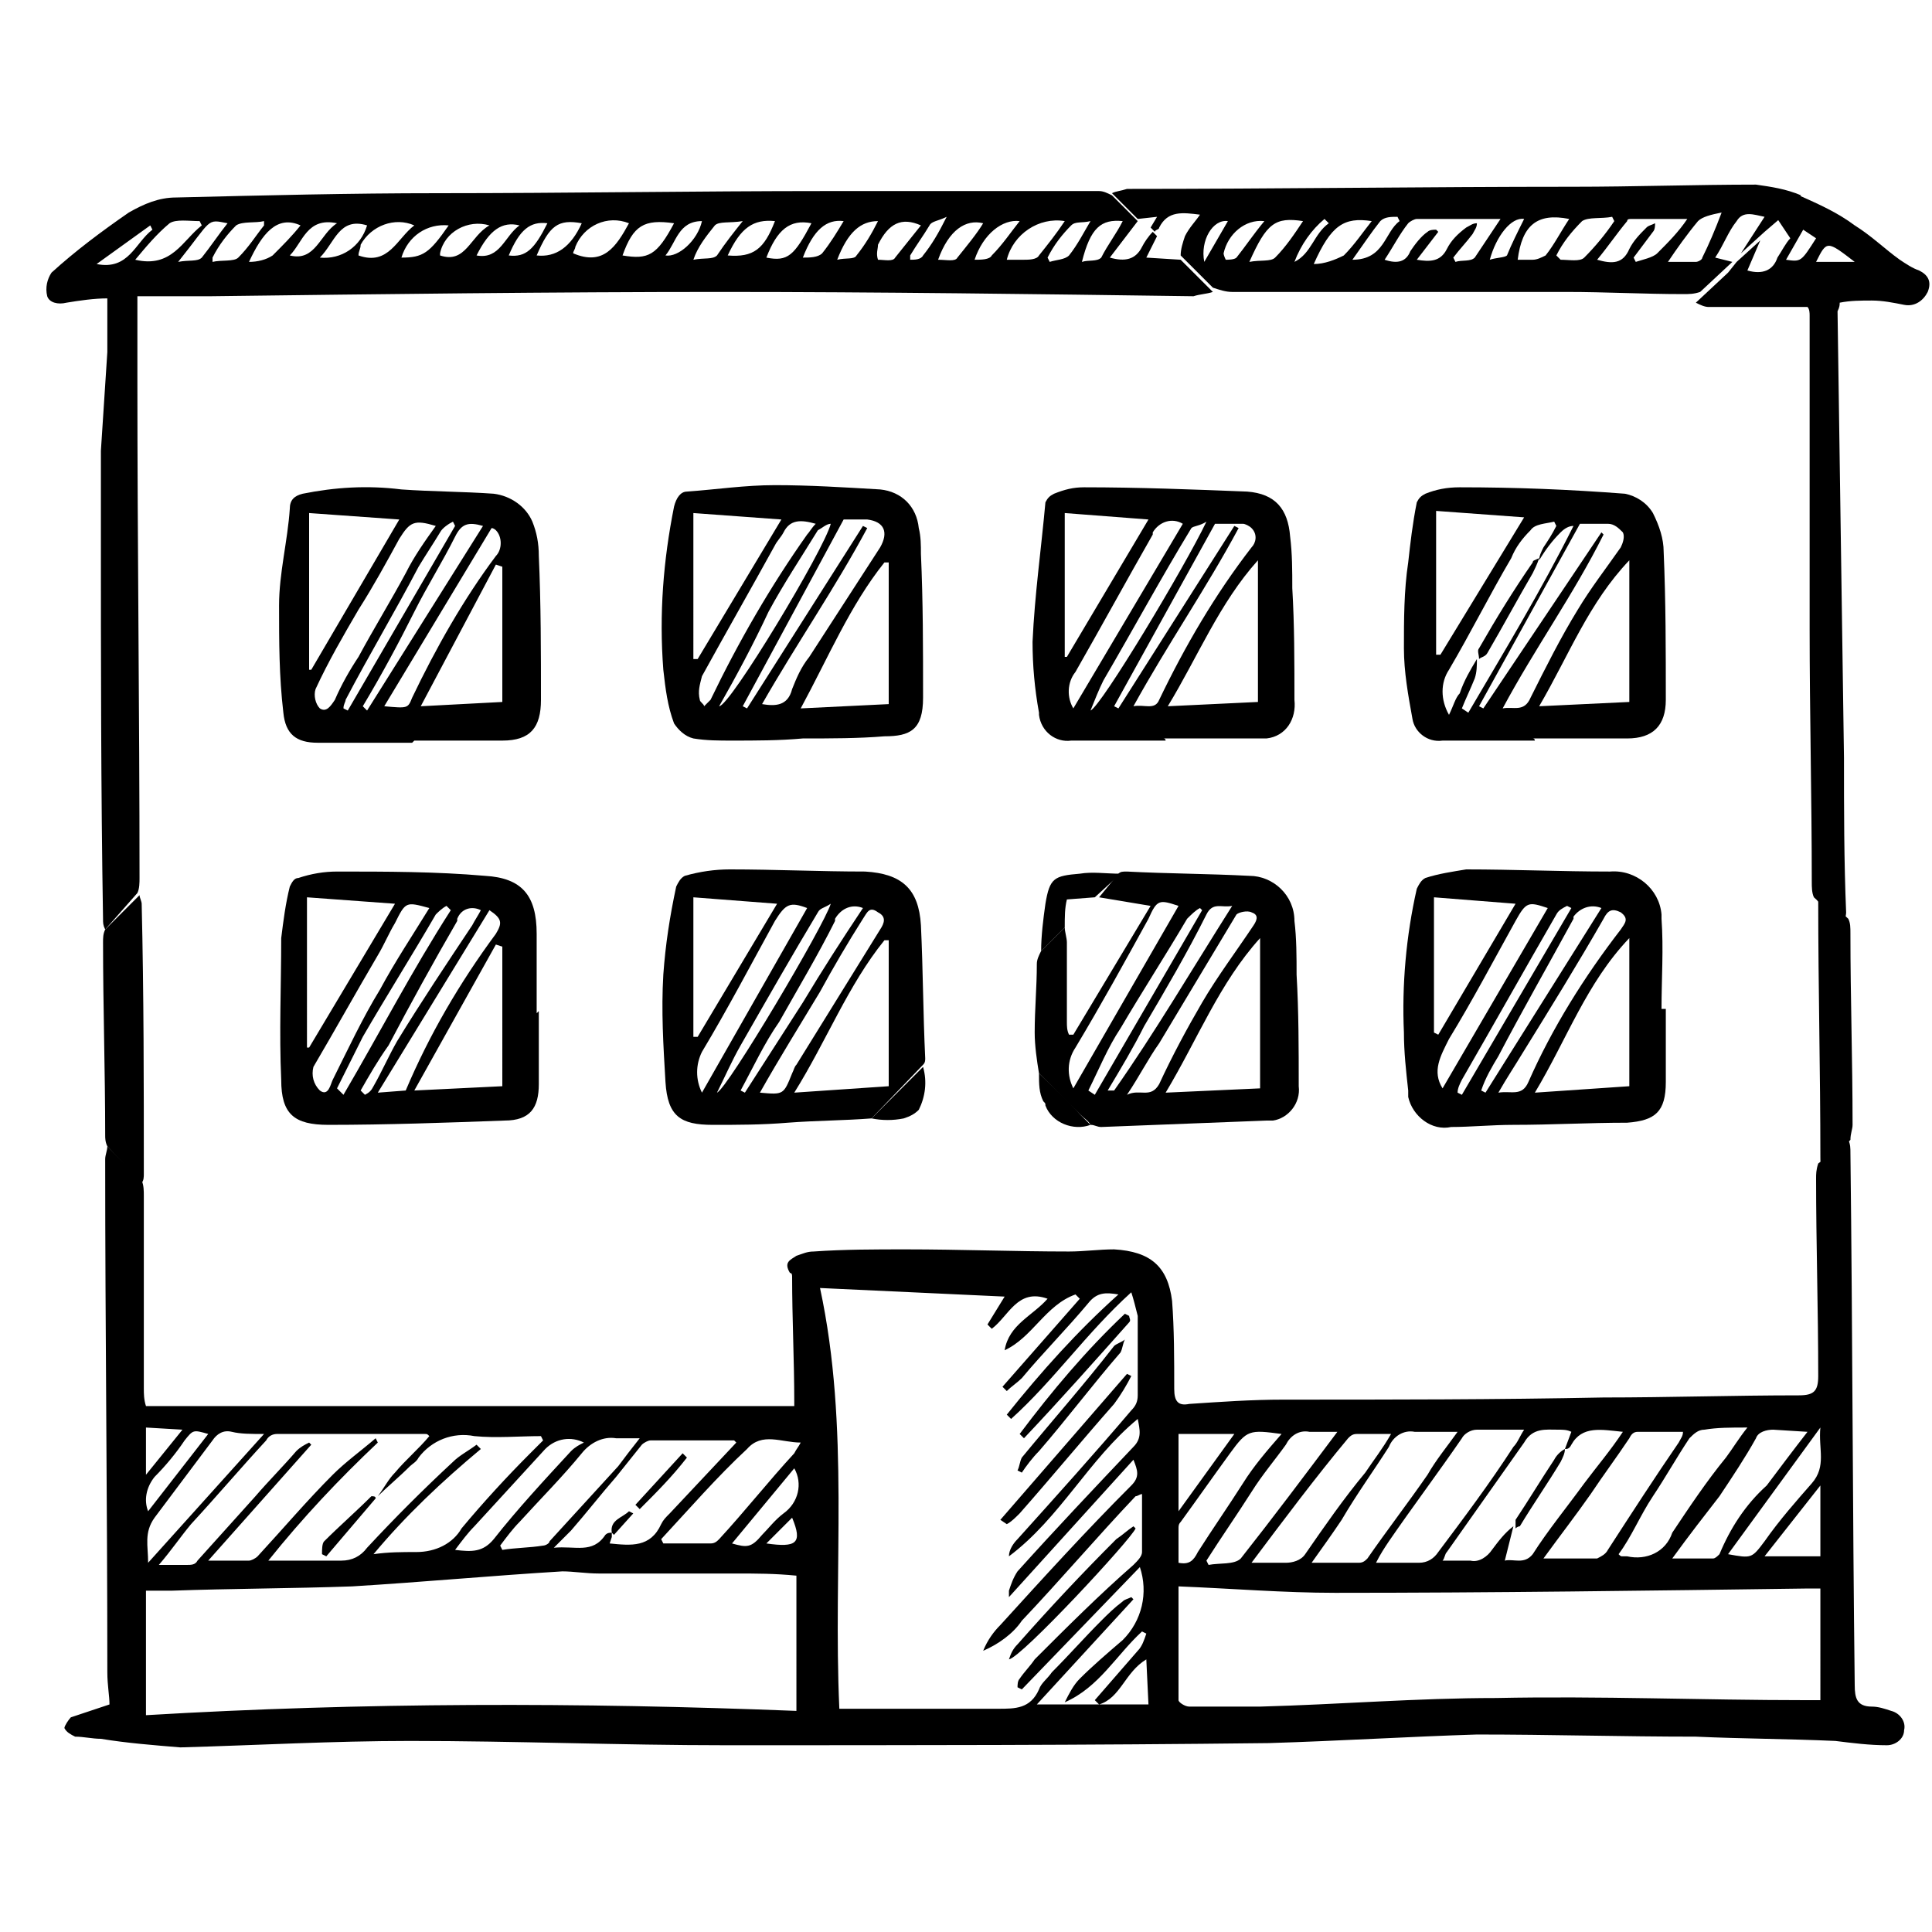 <?xml version="1.0" encoding="utf-8"?>
<!-- Generator: Adobe Illustrator 24.0.3, SVG Export Plug-In . SVG Version: 6.00 Build 0)  -->
<svg version="1.1" id="レイヤー_1" xmlns="http://www.w3.org/2000/svg" xmlns:xlink="http://www.w3.org/1999/xlink" x="0px"
	 y="0px" viewBox="0 0 90 90" style="enable-background:new 0 0 90 90;" xml:space="preserve">
<g id="rEV8RF" transform="translate(145.809 -1056.818)">
	<g id="グループ_56" transform="translate(-145.809 1056.818)">
		<path id="パス_189" d="M86.1,53.1c0.1,0.2,0.1,0.4,0.1,0.6c0.1,8.3,0.1,16.6,0.2,24.8c0,0.6,0.1,1,0.8,1c0.3,0,0.6,0.1,0.9,0.2
			c0.4,0.1,0.7,0.5,0.6,0.9c0,0.4-0.4,0.7-0.8,0.7c0,0,0,0,0,0c-0.8,0-1.6-0.1-2.4-0.2c-2.2-0.1-4.3-0.1-6.5-0.2
			c-3.4,0-6.8-0.1-10.2-0.1c-3.2,0.1-6.4,0.3-9.7,0.4c-8.4,0.1-16.9,0.1-25.3,0.1c-4.9,0-9.8-0.2-14.7-0.2c-3.6,0-7.1,0.2-10.7,0.3
			c-1.2-0.1-2.5-0.2-3.7-0.4c-0.4,0-0.8-0.1-1.2-0.1c-0.2-0.1-0.4-0.2-0.5-0.4c0-0.1,0.2-0.4,0.3-0.5c0.6-0.2,1.2-0.4,1.8-0.6
			C5.1,79,5,78.5,5,77.9C5,70,4.9,62,4.9,54c0-0.2,0.1-0.4,0.1-0.6L6.6,55c0.1,0.2,0.1,0.5,0.1,0.7c0,3,0,6,0,9c0,0.2,0,0.5,0.1,0.8
			h30.2c0,0,0-0.1,0-0.2c0-1.9-0.1-3.9-0.1-5.8c0-0.1,0-0.2-0.1-0.2c-0.3-0.5,0-0.6,0.3-0.8c0.3-0.1,0.5-0.2,0.8-0.2
			c1.4-0.1,2.9-0.1,4.3-0.1c2.5,0,5.1,0.1,7.6,0.1c0.7,0,1.4-0.1,2.1-0.1c1.7,0.1,2.5,0.8,2.7,2.4c0.1,1.3,0.1,2.7,0.1,4.1
			c0,0.6,0.2,0.8,0.7,0.7c1.5-0.1,2.9-0.2,4.4-0.2c5,0,9.9,0,14.9-0.1c3,0,6.1-0.1,9.1-0.1c0.7,0,0.9-0.2,0.9-0.9
			c0-3.1-0.1-6.2-0.1-9.2c0-0.2,0-0.4,0.1-0.7L86.1,53.1z M72.9,67.5L72.9,67.5l0.3-0.8c-0.2-0.1-0.4-0.1-0.6-0.1
			c-0.6,0-1.2-0.1-1.6,0.6c-1.2,1.7-2.4,3.4-3.6,5.1c-0.1,0.1-0.1,0.3-0.2,0.4c0.5,0,0.9,0,1.3,0c0.4,0.1,0.8-0.2,1-0.5
			c0.3-0.4,0.6-0.8,1-1.1l0,0l-0.4,1.6c0.4-0.1,0.9,0.2,1.3-0.3c0.7-1.1,1.6-2.2,2.4-3.3c0.6-0.8,1.2-1.5,1.8-2.4
			c-1-0.1-1.9-0.3-2.4,0.6C73.1,67.5,73,67.5,72.9,67.5z M28.5,71.4l0,0.2l-0.1,0.3c1,0.1,1.9,0.2,2.4-0.9c0.1-0.2,0.2-0.3,0.4-0.5
			l3.1-3.3c-0.1-0.1-0.1-0.1-0.1-0.1c-1.3,0-2.6,0-3.9,0c-0.1,0-0.3,0.1-0.4,0.2c-0.4,0.5-0.8,1-1.2,1.5c-0.7,0.8-1.4,1.7-2.1,2.5
			c-0.2,0.2-0.5,0.5-0.8,0.8c1-0.1,1.8,0.3,2.4-0.6C28.3,71.4,28.4,71.4,28.5,71.4L28.5,71.4z M17.6,69.7c0.3-0.4,0.5-0.8,0.8-1.1
			c0.5-0.6,1.1-1.1,1.6-1.7c-0.1-0.1-0.1-0.1-0.2-0.1c-2.3,0-4.6,0-6.9,0c-0.2,0-0.4,0.1-0.5,0.3c-1.2,1.3-2.3,2.6-3.5,3.9
			c-0.5,0.6-0.9,1.2-1.5,1.9c0.6,0,0.9,0,1.3,0c0.2,0,0.4,0,0.5-0.2c0.9-1,1.8-2,2.7-3c0.6-0.7,1.3-1.4,1.9-2.1
			c0.2-0.2,0.4-0.3,0.6-0.4l0.1,0.1l-4.8,5.4c0.7,0,1.3,0,1.9,0c0.1,0,0.3-0.1,0.4-0.2c1.2-1.3,2.3-2.6,3.5-3.8
			c0.6-0.6,1.3-1.1,2-1.7l0.1,0.2c-1.8,1.7-3.5,3.5-5.1,5.5c1.2,0,2.3,0,3.4,0c0.5,0,0.9-0.2,1.2-0.6c1.3-1.4,2.6-2.7,4-4
			c0.3-0.3,0.7-0.5,1.1-0.8l0.2,0.2c-1.8,1.5-3.5,3.1-5,4.9c0.7-0.1,1.3-0.1,2-0.1c0.9,0,1.7-0.4,2.1-1.1c1-1.2,2.1-2.4,3.2-3.5
			c0.2-0.2,0.4-0.4,0.6-0.6l-0.1-0.2c-1,0-2.1,0.1-3.1,0c-1-0.2-2,0.2-2.6,1c-0.1,0.2-0.3,0.3-0.4,0.4C18.6,68.8,18,69.3,17.6,69.7
			C17.5,69.7,17.5,69.7,17.6,69.7L17.6,69.7z M51.2,79.4L51,79.2c0.7-0.8,1.3-1.5,2-2.3c0.2-0.2,0.3-0.5,0.4-0.8L53.2,76
			c-1.2,1.1-2,2.6-3.6,3.3c0.2-0.4,0.4-0.8,0.7-1.1c0.6-0.6,1.3-1.2,2-1.8c0.9-0.9,1.2-2.2,0.8-3.4l-5.5,5.7l-0.2-0.1
			c0-0.1,0-0.3,0.1-0.4c0.2-0.3,0.5-0.6,0.7-0.9c1.5-1.5,3-3,4.6-4.4c0.2-0.2,0.4-0.4,0.4-0.6c0-0.9,0-1.8,0-2.7
			c-0.1,0-0.2,0.1-0.3,0.1c-1.8,1.9-3.5,3.9-5.3,5.8c-0.4,0.6-1.1,1.1-1.8,1.4c0.2-0.5,0.5-0.9,0.8-1.2c2-2.2,4-4.4,6.1-6.5
			c0.4-0.4,0.3-0.7,0.1-1.2l-5.8,6.4L47,74.1c0.1-0.3,0.2-0.6,0.4-0.9c1.8-2,3.6-3.9,5.4-5.8c0.4-0.4,0.3-0.8,0.2-1.3
			c-2.3,1.9-3.6,4.6-6,6.4c0-0.3,0.2-0.6,0.4-0.8c1.8-2,3.6-4,5.3-6c0.2-0.2,0.3-0.4,0.3-0.7c0-1.2,0-2.5,0-3.7
			c-0.1-0.4-0.2-0.8-0.3-1.1c-2.1,1.9-3.6,4.1-5.6,5.9l-0.2-0.2c1.6-2,3.3-3.9,5.2-5.6c-0.6-0.1-1-0.1-1.4,0.4
			c-1,1.2-2.1,2.3-3.1,3.5c-0.2,0.2-0.5,0.4-0.7,0.6l-0.2-0.2l3.6-4.1l-0.2-0.2c-1.4,0.5-2,2-3.3,2.6c0.2-1.2,1.3-1.6,2-2.4
			c-1.4-0.5-1.8,0.8-2.6,1.4l-0.2-0.2l0.8-1.3l-8.6-0.4c1.4,6.5,0.6,13,0.9,19.6h0.7c2.2,0,4.5,0,6.7,0c0.8,0,1.5,0,1.9-0.9
			c0.1-0.3,0.4-0.5,0.6-0.8c0.8-0.8,1.5-1.6,2.3-2.4c0.3-0.3,0.6-0.6,1-0.9c0.1-0.1,0.2-0.1,0.4-0.2l0.1,0.1l-4.5,4.9h5.2l-0.1-2.1
			C52.4,77.9,52.2,79.1,51.2,79.4L51.2,79.4z M37.1,73.4c-1-0.1-1.9-0.1-2.8-0.1c-2.1,0-4.2,0-6.4,0c-0.6,0-1.2-0.1-1.7-0.1
			c-3.3,0.2-6.5,0.5-9.8,0.7c-2.8,0.1-5.6,0.1-8.4,0.2c-0.4,0-0.7,0-1.2,0v5.8c10.1-0.6,20.2-0.6,30.3-0.2V73.4z M54.9,73.9
			c0,1.7,0,3.5,0,5.3c0,0.1,0.3,0.3,0.5,0.3c1.1,0,2.2,0,3.3,0c3.7-0.1,7.3-0.4,11-0.4c4.8-0.1,9.6,0.1,14.4,0.1c0.2,0,0.5,0,0.7,0
			V74c-0.2,0-0.5,0-0.7,0c-7.3,0.1-14.6,0.2-21.9,0.2C59.8,74.2,57.4,74,54.9,73.9L54.9,73.9z M64.1,72.8c0.7,0,1.3,0,2,0
			c0.4,0,0.7-0.2,0.9-0.5c1.2-1.6,2.4-3.2,3.5-4.9c0.2-0.2,0.3-0.5,0.5-0.8c-0.8,0-1.5,0-2.2,0c-0.3,0-0.6,0.2-0.7,0.4
			c-1.1,1.6-2.3,3.2-3.4,4.8C64.5,72.1,64.3,72.4,64.1,72.8L64.1,72.8z M71.9,72.6c0.9,0,1.7,0,2.5,0c0.2-0.1,0.4-0.2,0.5-0.4
			c1.1-1.7,2.2-3.4,3.3-5c0.1-0.2,0.2-0.3,0.2-0.5c-0.8,0-1.4,0-2.1,0c-0.2,0-0.3,0.1-0.4,0.3c-0.6,0.9-1.2,1.7-1.8,2.6
			C73.4,70.6,72.7,71.5,71.9,72.6L71.9,72.6z M67.9,66.7c-0.7,0-1.4,0-2,0c-0.5-0.1-1,0.2-1.2,0.7c-0.7,1.1-1.5,2.2-2.2,3.4
			c-0.4,0.6-0.9,1.3-1.4,2c0.8,0,1.5,0,2.2,0c0.2,0,0.3-0.1,0.4-0.2c0.9-1.3,1.9-2.6,2.8-3.9C66.9,68,67.4,67.4,67.9,66.7L67.9,66.7
			z M75.4,72.4c0.1,0.1,0.1,0.1,0.2,0.1c0.1,0,0.2,0,0.2,0c0.9,0.2,1.8-0.2,2.1-1.1c0.8-1.2,1.6-2.4,2.5-3.5c0.3-0.4,0.6-0.9,1-1.4
			c-0.8,0-1.4,0-2,0.1c-0.3,0-0.5,0.2-0.7,0.4c-0.6,0.9-1.1,1.8-1.7,2.7S76,71.6,75.4,72.4L75.4,72.4z M30.8,71.7l0.1,0.2
			c0.7,0,1.4,0,2.2,0c0.2,0,0.3-0.1,0.4-0.2c1.2-1.3,2.3-2.7,3.5-4c0.1-0.2,0.2-0.3,0.3-0.5c-0.9,0-1.8-0.5-2.5,0.3
			C33.4,68.8,32.1,70.3,30.8,71.7L30.8,71.7z M58.3,72.8c0.7,0,1.1,0,1.6,0c0.3,0,0.7-0.1,0.9-0.4c0.9-1.3,1.8-2.6,2.8-3.8
			c0.4-0.6,0.8-1.1,1.2-1.8c-0.6,0-1.1,0-1.6,0c-0.2,0-0.3,0.1-0.4,0.2C61.3,68.8,59.8,70.8,58.3,72.8L58.3,72.8z M77.9,72.6
			c0.7,0,1.3,0,1.9,0c0.1,0,0.2-0.1,0.3-0.2c0.5-1.2,1.2-2.3,2.2-3.2c0.6-0.8,1.2-1.6,1.9-2.5l-1.6-0.1c-0.3,0-0.7,0.1-0.8,0.4
			c-0.5,0.9-1.1,1.8-1.7,2.7C79.4,70.6,78.7,71.5,77.9,72.6L77.9,72.6z M62.3,66.7c-0.4,0-0.8,0-1.3,0c-0.5-0.1-0.9,0.2-1.1,0.6
			c-0.5,0.7-1.1,1.4-1.6,2.2c-0.7,1.1-1.4,2.1-2.1,3.2l0.1,0.2c0.5-0.1,1.2,0,1.5-0.3C59.3,70.7,60.8,68.7,62.3,66.7L62.3,66.7z
			 M23.3,72l0.1,0.2c0.6-0.1,1.3-0.1,1.9-0.2c0.1,0,0.3-0.1,0.3-0.2c1.1-1.2,2.1-2.3,3.2-3.5c0.3-0.4,0.6-0.8,1-1.3
			c-0.4,0-0.7,0-1.1,0c-0.6-0.1-1.2,0.2-1.6,0.7c-0.9,1.1-1.9,2.1-2.9,3.2C23.9,71.2,23.6,71.6,23.3,72L23.3,72z M12.3,66.8
			c-0.6,0-1.1,0-1.5-0.1c-0.4-0.1-0.7,0.1-0.9,0.4c-0.9,1.2-1.8,2.4-2.7,3.6c-0.5,0.7-0.3,1.3-0.3,2.1L12.3,66.8z M54.9,72.8
			c0.5,0.1,0.7-0.1,0.9-0.5c0.7-1.1,1.4-2.1,2.1-3.2c0.5-0.8,1.1-1.5,1.8-2.3c-1.5-0.2-1.6-0.2-2.4,0.9s-1.5,2.1-2.3,3.2
			c-0.1,0.1-0.1,0.2-0.1,0.3C54.9,71.7,54.9,72.2,54.9,72.8L54.9,72.8z M21.2,72.2c0.8,0.1,1.3,0.1,1.8-0.5c1.1-1.4,2.4-2.8,3.6-4.1
			c0.2-0.2,0.4-0.3,0.6-0.4c-0.6-0.3-1.3-0.2-1.8,0.3c-1.1,1.2-2.2,2.4-3.3,3.6C21.8,71.4,21.5,71.8,21.2,72.2L21.2,72.2z
			 M80.5,72.4c1.1,0.2,1.1,0.2,1.7-0.6c0.7-1,1.5-1.9,2.2-2.7c0.7-0.8,0.3-1.6,0.4-2.6L80.5,72.4z M54.9,66.8v3.6l2.6-3.6H54.9z
			 M84.8,69.2l-2.6,3.3h2.6V69.2z M34.1,71.9c0.7,0.2,0.9,0.2,1.4-0.4c0.3-0.3,0.6-0.7,1-1c0.7-0.5,0.9-1.4,0.5-2.1L34.1,71.9z
			 M6.9,70.4l2.8-3.6c-0.7-0.2-0.7-0.2-1.1,0.3c-0.4,0.6-0.9,1.2-1.4,1.7C6.8,69.3,6.7,69.9,6.9,70.4L6.9,70.4z M6.8,68.7l1.7-2.1
			l-1.7-0.1V68.7z M35.7,71.9c1.4,0.2,1.7,0,1.2-1.2L35.7,71.9z"/>
		<path id="パス_190" d="M4.9,43.3c-0.1-0.2-0.1-0.3-0.1-0.5c-0.1-6-0.1-12.1-0.1-18.1c0-1.2,0-2.5,0-3.7c0.1-1.5,0.2-3.1,0.3-4.6
			c0-0.8,0-1.6,0-2.5c-0.6,0-1.3,0.1-1.9,0.2c-0.4,0.1-0.8,0-0.9-0.3c-0.1-0.4,0-0.8,0.2-1.1c1.1-1,2.3-1.9,3.6-2.8
			c0.7-0.4,1.4-0.7,2.2-0.7c4.1-0.1,8.1-0.2,12.2-0.2c6,0,12-0.1,18-0.1c4.3,0,8.6,0,12.8,0c0.2,0,0.4,0.1,0.6,0.2l1.2,1.2L51.7,12
			c0.7,0.2,1.2,0.1,1.5-0.5c0.1-0.2,0.3-0.5,0.5-0.7l0.2,0.2l-0.5,1l1.6,0.1l1.5,1.5c-0.3,0.1-0.6,0.1-0.9,0.2
			c-7.3-0.1-14.7-0.2-22-0.2c-7.9,0-15.8,0.1-23.8,0.2c-1.2,0-2.3,0-3.4,0c0,1.4,0,2.6,0,3.9c0,7.7,0.1,15.5,0.1,23.2
			c0,0.2,0,0.5-0.1,0.7L4.9,43.3z M29.3,10.4c-1-0.4-2.1,0.1-2.5,1.1c0,0.1-0.1,0.2-0.1,0.3C28.1,12.4,28.7,11.5,29.3,10.4z
			 M9.4,10.5l-0.1-0.2c-0.5,0-1.1-0.1-1.4,0.1c-0.6,0.5-1.1,1.1-1.6,1.7C8,12.5,8.5,11.2,9.4,10.5L9.4,10.5z M49.6,10.3
			c-1.2-0.2-2.4,0.6-2.7,1.8c0.3,0,0.6,0,0.8,0s0.6,0,0.7-0.2C48.8,11.4,49.2,10.9,49.6,10.3L49.6,10.3z M31.4,10.4
			c-1.4-0.2-1.9,0.1-2.4,1.5C30.2,12.1,30.6,11.9,31.4,10.4L31.4,10.4z M16.7,11.9c1.4,0.5,1.8-0.8,2.6-1.4c-0.9-0.4-2,0-2.5,0.9
			C16.8,11.6,16.7,11.7,16.7,11.9L16.7,11.9z M12.3,10.5l0-0.2c-0.4,0.1-1,0-1.3,0.2c-0.4,0.4-0.8,0.9-1.1,1.5l0,0.2
			c0.4-0.1,1,0,1.2-0.2C11.6,11.5,11.9,11,12.3,10.5L12.3,10.5z M42.9,10.5c-0.9-0.4-1.5-0.1-2,0.9c0,0.2-0.1,0.4,0,0.7
			c0.3,0,0.7,0.1,0.8-0.1C42.1,11.5,42.5,11,42.9,10.5L42.9,10.5z M14,10.5c-1.1-0.5-1.8,0.4-2.4,1.7c0.4,0,0.8-0.1,1.1-0.3
			C13.2,11.4,13.6,11,14,10.5L14,10.5z M33.9,11.9c1.2,0.1,1.7-0.3,2.2-1.6C35.1,10.2,34.5,10.6,33.9,11.9L33.9,11.9z M37.8,10.4
			c-1-0.2-1.6,0.3-2.1,1.6C36.7,12.2,37,11.9,37.8,10.4L37.8,10.4z M22.8,10.5c-1-0.3-2.1,0.3-2.3,1.3c0,0,0,0,0,0.1
			C21.7,12.3,21.9,11,22.8,10.5L22.8,10.5z M27.1,10.4c-1.1-0.2-1.5,0.1-2.1,1.5C25.9,12,26.6,11.5,27.1,10.4L27.1,10.4z M34.6,10.3
			c-0.6,0.1-1.1,0-1.3,0.2c-0.4,0.5-0.8,1-1,1.6c0.5-0.1,0.9,0,1.1-0.2C33.8,11.3,34.2,10.8,34.6,10.3L34.6,10.3z M52.3,10.3
			c-1-0.1-1.5,0.3-1.9,1.9c0.3-0.1,0.7,0,0.9-0.2C51.6,11.4,52,10.9,52.3,10.3L52.3,10.3z M43.7,12.1c0.4,0,0.8,0.1,0.9-0.1
			c0.4-0.5,0.9-1.1,1.2-1.6C45,10.2,44.2,10.7,43.7,12.1L43.7,12.1z M14.9,12c1,0.1,1.9-0.5,2.2-1.5C15.8,10.1,15.6,11.3,14.9,12
			L14.9,12z M20.9,10.5c-1-0.1-1.9,0.5-2.2,1.5C19.7,12,20,11.8,20.9,10.5L20.9,10.5z M39,12.1c0.4-0.1,0.8,0,0.9-0.2
			c0.4-0.5,0.7-1,1-1.6C40.1,10.3,39.5,10.8,39,12.1L39,12.1z M48.8,12l0.1,0.2c0.3-0.1,0.7-0.1,0.9-0.3c0.4-0.5,0.7-1.1,1-1.6
			c-0.4,0.1-0.7,0-0.9,0.2C49.5,10.9,49.1,11.4,48.8,12L48.8,12z M37.4,12c0.3,0,0.7,0,0.9-0.2c0.4-0.5,0.7-1,1-1.5
			C38.5,10.2,37.9,10.7,37.4,12L37.4,12z M10.6,10.4c-1-0.2-0.7-0.2-2.3,1.8c0.5-0.1,0.9,0,1.1-0.2C9.8,11.5,10.2,10.9,10.6,10.4
			L10.6,10.4z M45.4,12.1c0.3,0,0.7,0,0.8-0.2c0.5-0.5,0.9-1.1,1.3-1.6C46.7,10.2,45.8,10.9,45.4,12.1L45.4,12.1z M13.5,11.9
			c1.2,0.3,1.4-1,2.2-1.5C14.3,10.1,14.1,11.3,13.5,11.9L13.5,11.9z M25.5,10.4c-0.8-0.1-1.3,0.3-1.8,1.5
			C24.5,12,24.9,11.6,25.5,10.4L25.5,10.4z M24.2,10.5c-0.8-0.2-1.4,0.2-2,1.4C23.3,12.1,23.5,11,24.2,10.5L24.2,10.5z M4.5,12.3
			c1.5,0.3,1.8-1,2.6-1.6L7,10.5L4.5,12.3z M31,11.9c0.6,0.1,1.5-0.7,1.7-1.6C31.6,10.3,31.5,11.3,31,11.9L31,11.9z M42.4,11.9
			l0,0.2c0.2,0,0.5,0,0.6-0.2c0.4-0.5,0.7-1,1.1-1.8c-0.4,0.2-0.7,0.2-0.8,0.4C43,11,42.7,11.4,42.4,11.9L42.4,11.9z"/>
		<path id="パス_191" d="M53,10.2L51.8,9c0.2-0.1,0.4-0.1,0.7-0.2c6.9,0,13.9-0.1,20.8-0.1c2.8,0,5.7-0.1,8.5-0.1
			c0.7,0.1,1.4,0.2,2.1,0.5l-1,1.1l-0.7,0.6l-1.1,1l1.1-1.7c-0.5-0.1-1-0.3-1.3,0.2c-0.4,0.5-0.6,1.1-1,1.7l0.8,0.2l-1.5,1.4
			c-0.3,0.1-0.5,0.1-0.8,0.1c-1.8,0-3.6-0.1-5.4-0.1c-5.2,0-10.4,0-15.6,0c-0.3,0-0.6-0.1-0.9-0.2l-1.5-1.5c0-0.3,0.1-0.6,0.2-0.9
			c0.2-0.4,0.5-0.7,0.7-1c-0.8-0.1-1.5-0.2-1.9,0.6c0,0.1-0.2,0.1-0.2,0.2l-0.2-0.2l0.3-0.5L53,10.2z M69.9,10.2c-1.4,0-2.6,0-3.9,0
			c-0.1,0-0.3,0.1-0.4,0.2c-0.4,0.5-0.7,1.1-1.1,1.7c0.6,0.2,1,0.1,1.2-0.4c0.2-0.3,0.5-0.7,0.8-0.9c0.1-0.1,0.3-0.1,0.4-0.1
			l0.1,0.1l-1,1.3c0.6,0.1,1.1,0.1,1.4-0.5c0.2-0.4,0.5-0.7,0.9-1c0.2-0.1,0.3-0.2,0.5-0.2c0,0.2-0.1,0.3-0.2,0.5
			c-0.3,0.4-0.6,0.7-0.9,1.1l0.1,0.2c0.3-0.1,0.7,0,0.9-0.2C69.1,11.4,69.5,10.8,69.9,10.2L69.9,10.2z M78.6,10.2
			c-0.9,0-1.7,0-2.6,0c-0.1,0-0.2,0-0.2,0.1c-0.5,0.6-0.9,1.2-1.4,1.8c0.7,0.2,1.2,0.2,1.5-0.5c0.2-0.4,0.5-0.7,0.8-1
			c0.1-0.1,0.2-0.1,0.4-0.2c0,0.1,0,0.3-0.1,0.4c-0.3,0.4-0.6,0.8-0.9,1.2l0.1,0.2c0.3-0.1,0.8-0.2,1-0.4
			C77.7,11.3,78.2,10.8,78.6,10.2L78.6,10.2z M73.1,10.2c-1.5-0.3-2.2,0.3-2.4,1.9c0.2,0,0.5,0,0.7,0c0.2,0,0.4-0.1,0.6-0.2
			C72.4,11.4,72.7,10.8,73.1,10.2L73.1,10.2z M75.2,10.3l-0.1-0.2c-0.5,0.1-1.1,0-1.4,0.2c-0.5,0.5-0.9,1-1.2,1.6l0.2,0.2
			c0.4,0,0.9,0.1,1.1-0.1C74.3,11.5,74.8,10.9,75.2,10.3L75.2,10.3z M77.7,12.2c0.5,0,0.9,0,1.3,0c0.1,0,0.3-0.1,0.3-0.2
			c0.3-0.6,0.6-1.3,0.9-2.1c-0.5,0.1-0.9,0.2-1.1,0.4C78.6,10.9,78.1,11.6,77.7,12.2L77.7,12.2z M58.2,12.2c0.5-0.1,1,0,1.2-0.2
			c0.5-0.5,0.9-1.1,1.3-1.7C59.4,10.1,59,10.4,58.2,12.2L58.2,12.2z M63.9,10.3c-1.3-0.2-1.9,0.2-2.7,2c0.5,0,1-0.2,1.4-0.4
			C63.1,11.4,63.5,10.8,63.9,10.3L63.9,10.3z M58.9,10.3c-0.9-0.1-1.7,0.6-1.9,1.5c0,0.1,0.1,0.3,0.1,0.3c0.1,0,0.4,0,0.5-0.1
			C58,11.5,58.4,10.9,58.9,10.3L58.9,10.3z M65.2,10.3l-0.1-0.2c-0.3,0-0.6,0-0.8,0.2c-0.4,0.5-0.8,1.1-1.3,1.8
			C64.5,12.1,64.5,10.8,65.2,10.3L65.2,10.3z M71,10.2c-0.6-0.1-1.3,0.8-1.6,1.9c0.3-0.1,0.7-0.1,0.8-0.2
			C70.4,11.4,70.7,10.8,71,10.2L71,10.2z M56.1,12.2l1.1-1.9C56.5,10.2,55.9,11.2,56.1,12.2L56.1,12.2z M61.9,10.4l-0.2-0.2
			c-0.6,0.5-1.1,1.2-1.4,2C61.1,11.8,61.2,10.9,61.9,10.4L61.9,10.4z"/>
		<path id="パス_192" d="M82.8,10.2l1-1.1c0.9,0.4,1.8,0.8,2.6,1.4c0.8,0.5,1.4,1.1,2.1,1.6c0.3,0.2,0.6,0.4,0.9,0.5
			c0.4,0.2,0.6,0.5,0.4,1c-0.2,0.4-0.6,0.7-1.1,0.6c-0.5-0.1-1-0.2-1.5-0.2s-1,0-1.5,0.1c0,0.1,0,0.2-0.1,0.4
			c0.1,6.9,0.2,13.8,0.3,20.8c0,2.4,0,4.8,0.1,7.2c0,0.2-0.1,0.4-0.1,0.6l-1.4-1.3c-0.1-0.2-0.1-0.5-0.1-0.7c0-3.9-0.1-7.9-0.1-11.8
			c0-4.9,0-9.8,0-14.6c0-0.1,0-0.3-0.1-0.4c-0.3,0-0.5,0-0.7,0c-1.3,0-2.6,0-3.9,0c-0.2,0-0.4-0.1-0.6-0.2l1.5-1.4l0.4-0.5l1.1-1
			l-0.6,1.4c0.7,0.2,1.2,0,1.4-0.6c0.2-0.3,0.4-0.7,0.6-0.9L82.8,10.2z M84,10.7l-0.8,1.4c0.7,0.1,0.7,0.1,1.4-1L84,10.7z
			 M86.4,12.2c-1.3-1-1.3-1-1.8,0H86.4z"/>
		<path id="パス_193" d="M4.9,43.3l1.6-1.6c0,0.1,0.1,0.3,0.1,0.4c0.1,4.2,0.1,8.4,0.1,12.6c0,0.1,0,0.3-0.1,0.4L5,53.4
			c-0.1-0.2-0.1-0.4-0.1-0.5c0-3-0.1-6-0.1-9C4.8,43.7,4.8,43.5,4.9,43.3z"/>
		<path id="パス_194" d="M84.7,41.5l1.4,1.3c0.1,0.2,0.1,0.4,0.1,0.7c0,3,0.1,5.9,0.1,8.9c0,0.2-0.1,0.4-0.1,0.7l-1.3,1.3
			c-0.1-0.1-0.1-0.3-0.1-0.5c0-4-0.1-7.9-0.1-11.9C84.6,41.9,84.6,41.7,84.7,41.5z"/>
		<path id="パス_195" d="M17.5,69.8l-2.3,2.7L15,72.4c0-0.2,0-0.5,0.1-0.6c0.7-0.7,1.5-1.4,2.2-2.1C17.4,69.7,17.5,69.7,17.5,69.8
			C17.6,69.7,17.5,69.8,17.5,69.8z"/>
		<path id="パス_196" d="M72.9,67.5c0,0.2-0.1,0.4-0.2,0.6c-0.6,1-1.3,2-1.9,3c0,0-0.1,0-0.2,0.1l0,0c0-0.2,0-0.3,0-0.4
			c0.6-0.9,1.2-1.9,1.8-2.8C72.5,67.8,72.7,67.6,72.9,67.5L72.9,67.5z"/>
		<path id="パス_197" d="M28.5,71.4c-0.1-0.6,0.5-0.7,0.8-1l0.2,0.1l-0.9,1L28.5,71.4z"/>
		<path id="パス_198" d="M25.1,47.1c0,1.1,0,2.3,0,3.4c0,1.1-0.4,1.7-1.6,1.7c-2.7,0.1-5.5,0.2-8.2,0.2c-1.6,0-2.2-0.5-2.2-2.1
			c-0.1-2.2,0-4.4,0-6.6c0.1-0.8,0.2-1.6,0.4-2.4c0.1-0.2,0.2-0.4,0.4-0.4c0.6-0.2,1.2-0.3,1.8-0.3c2.3,0,4.6,0,6.9,0.2
			c1.7,0.1,2.4,0.9,2.4,2.7c0,1.2,0,2.5,0,3.7L25.1,47.1z M14.3,48.8l0.1,0l4-6.7l-4.1-0.3V48.8z M23.4,44.1L23.1,44l-3.8,6.8
			l4.1-0.2L23.4,44.1z M20,42.3c-1.1-0.3-1.1-0.3-1.6,0.7c-0.3,0.5-0.5,1-0.8,1.5c-1,1.7-2,3.5-3,5.2c-0.1,0.4,0,0.8,0.3,1.1
			c0.4,0.3,0.5-0.3,0.6-0.5c0.7-1.4,1.4-2.9,2.2-4.2C18.4,44.8,19.2,43.6,20,42.3L20,42.3z M22.8,42.4l-5.2,8.5l1.3-0.1
			c1.1-2.6,2.5-5,4.2-7.3C23.4,43,23.4,42.8,22.8,42.4L22.8,42.4z M16.8,50.8L17,51c0.2-0.1,0.3-0.2,0.4-0.4
			c0.4-0.7,0.7-1.4,1.1-2.1c1.1-1.8,2.3-3.6,3.5-5.4c0.1-0.2,0.3-0.5,0.4-0.7c-0.4-0.2-0.9-0.1-1.1,0.4c0,0,0,0.1,0,0.1
			c-1.1,1.9-2.2,3.9-3.2,5.8C17.6,49.4,17.2,50.1,16.8,50.8L16.8,50.8z M21,42.4l-0.2-0.2c-0.2,0.1-0.4,0.3-0.5,0.4
			c-1.1,1.9-2.3,3.8-3.4,5.7c-0.4,0.8-0.8,1.6-1.2,2.4L16,51C17.7,48.1,19.2,45.2,21,42.4L21,42.4z"/>
		<path id="パス_199" d="M77.6,47.2c0,1.1,0,2.2,0,3.2c0,1.4-0.5,1.8-1.8,1.9c-1.8,0-3.5,0.1-5.3,0.1c-1,0-2,0.1-2.9,0.1
			c-0.9,0.2-1.8-0.5-2-1.4c0-0.1,0-0.2,0-0.3c-0.1-0.9-0.2-1.8-0.2-2.7c-0.1-2.2,0.1-4.5,0.6-6.7c0.1-0.2,0.2-0.4,0.4-0.5
			c0.6-0.2,1.3-0.3,1.9-0.4c2.2,0,4.4,0.1,6.7,0.1c1.2-0.1,2.3,0.8,2.4,2c0,0.1,0,0.2,0,0.2c0.1,1.4,0,2.8,0,4.2H77.6z M75.9,43.7
			c-2,2.1-2.9,4.7-4.4,7.2l4.4-0.3V43.7z M66.8,48.1l0.2,0.1l3.6-6.1l-3.8-0.3L66.8,48.1z M67.2,50.7l4.9-8.4
			c-0.9-0.3-1-0.3-1.5,0.6c-1,1.8-2,3.7-3.1,5.5C67.1,49.2,66.7,49.9,67.2,50.7L67.2,50.7z M69.8,50.9c0.6-0.1,1.1,0.2,1.4-0.5
			c1.1-2.5,2.6-4.9,4.3-7.1c0.2-0.3,0.4-0.5,0-0.8c-0.4-0.2-0.6-0.1-0.8,0.3c-1.2,2.1-2.5,4.2-3.8,6.3
			C70.6,49.6,70.2,50.2,69.8,50.9L69.8,50.9z M74.6,42.3c-0.5-0.2-1,0-1.3,0.4c0,0,0,0.1,0,0.1c-1.2,2.2-2.4,4.3-3.5,6.4
			c-0.3,0.5-0.6,1-0.8,1.6l0.2,0.1L74.6,42.3z M73.2,42.3L73,42.2c-0.2,0.1-0.4,0.2-0.5,0.4c-1.5,2.6-2.9,5.1-4.4,7.7
			c-0.1,0.2-0.2,0.4-0.2,0.6l0.2,0.1L73.2,42.3z"/>
		<path id="パス_200" d="M37.4,34.4c-1.1,0.1-2.2,0.1-3.3,0.1c-0.6,0-1.2,0-1.8-0.1c-0.4-0.1-0.7-0.4-0.9-0.7
			c-0.3-0.8-0.4-1.6-0.5-2.5c-0.2-2.6,0-5.1,0.5-7.6c0.1-0.4,0.3-0.7,0.6-0.7c1.4-0.1,2.7-0.3,4.1-0.3c1.6,0,3.2,0.1,4.9,0.2
			c1,0.1,1.7,0.8,1.8,1.8c0.1,0.4,0.1,0.8,0.1,1.2c0.1,2.2,0.1,4.4,0.1,6.7c0,1.5-0.6,1.8-1.8,1.8C40,34.4,38.7,34.4,37.4,34.4
			L37.4,34.4z M41.4,26.2l-0.2,0c-1.6,2-2.6,4.4-3.9,6.8l4.1-0.2V26.2z M32.3,30.7l0.2,0l3.9-6.5l-4.1-0.3V30.7z M34.6,32.9l0.2,0.1
			l5.4-8.5l0.2,0.1c-1.5,2.8-3.3,5.4-4.9,8.2c0.6,0.1,1.2,0.1,1.4-0.7c0.2-0.5,0.4-1,0.8-1.5c1.1-1.7,2.2-3.4,3.3-5.1
			c0.4-0.7,0.2-1.2-0.6-1.3c-0.4,0-0.7,0-1.1,0L34.6,32.9z M38,24.4c-0.7-0.2-1.2-0.2-1.5,0.4c-0.1,0.2-0.3,0.4-0.4,0.6
			c-1.1,2-2.3,4.1-3.4,6.1c-0.1,0.4-0.2,0.7-0.1,1.1c0,0.1,0.2,0.2,0.2,0.3c0.1-0.1,0.2-0.2,0.3-0.3c1.3-2.7,2.8-5.3,4.5-7.7
			C37.7,24.8,37.8,24.6,38,24.4L38,24.4z M33.5,32.9c0.5,0,4.9-7.3,5.2-8.5c-0.2,0-0.4,0.2-0.6,0.3c-0.8,1.3-1.6,2.5-2.3,3.8
			C35.1,30,34.3,31.5,33.5,32.9L33.5,32.9z"/>
		<path id="パス_201" d="M54.3,34.5c-1.5,0-2.9,0-4.4,0c-0.7,0.1-1.4-0.4-1.5-1.2c0,0,0-0.1,0-0.1c-0.2-1.1-0.3-2.2-0.3-3.3
			c0.1-2.2,0.4-4.3,0.6-6.5c0.1-0.2,0.2-0.3,0.4-0.4c0.5-0.2,0.9-0.3,1.4-0.3c2.5,0,5.1,0.1,7.6,0.2c1.3,0.1,1.9,0.8,2,2.1
			c0.1,0.8,0.1,1.6,0.1,2.4c0.1,1.7,0.1,3.4,0.1,5.2c0.1,0.9-0.4,1.7-1.3,1.8c-0.2,0-0.3,0-0.5,0c-1.4,0-2.9,0-4.3,0
			C54.3,34.4,54.3,34.5,54.3,34.5z M58.6,32.7v-6.6c-1.8,2-2.8,4.5-4.2,6.8L58.6,32.7z M49.6,23.9v6.7l0.1,0l3.8-6.4L49.6,23.9z
			 M56.6,24.4l-4.7,8.5l0.2,0.1l5.4-8.5l0.2,0.1c-1.5,2.8-3.3,5.4-4.9,8.3c0.5-0.1,1,0.2,1.2-0.3c1.2-2.5,2.6-4.9,4.3-7.1
			c0.2-0.2,0.3-0.6,0-0.9c-0.1-0.1-0.3-0.2-0.4-0.2C57.5,24.4,57,24.4,56.6,24.4L56.6,24.4z M50,33l5.1-8.6
			c-0.5-0.3-1.1-0.1-1.4,0.4c0,0,0,0.1,0,0.1c-1.2,2.1-2.4,4.3-3.6,6.4C49.7,31.8,49.7,32.5,50,33L50,33z M56.2,24.3
			c-0.3,0.2-0.6,0.2-0.7,0.3c-1.4,2.3-2.7,4.7-4.1,7.1c-0.2,0.4-0.4,0.9-0.6,1.4C51.3,32.9,55.2,26.4,56.2,24.3L56.2,24.3z"/>
		<path id="パス_202" d="M19.2,34.6c-1.5,0-2.9,0-4.4,0c-1,0-1.5-0.4-1.6-1.4c-0.2-1.7-0.2-3.3-0.2-5c0-1.5,0.4-3,0.5-4.5
			c0-0.4,0.2-0.6,0.6-0.7c1.5-0.3,3-0.4,4.6-0.2c1.4,0.1,2.9,0.1,4.3,0.2c0.8,0.1,1.5,0.6,1.8,1.3c0.2,0.5,0.3,1,0.3,1.6
			c0.1,2.2,0.1,4.5,0.1,6.7c0,1.3-0.5,1.9-1.8,1.9c-1.4,0-2.7,0-4.1,0L19.2,34.6z M14.4,23.9v7.3l0.1,0l4.1-7L14.4,23.9z M19.6,32.9
			l3.8-0.2v-6.3l-0.3-0.1L19.6,32.9z M20.3,24.5c-1-0.3-1.2-0.2-1.7,0.6c-0.6,1.1-1.2,2.2-1.9,3.3c-0.7,1.2-1.4,2.4-2,3.7
			c-0.1,0.3,0,0.7,0.2,0.9c0.3,0.2,0.5-0.1,0.7-0.4c0.3-0.7,0.7-1.4,1.1-2c0.7-1.3,1.5-2.6,2.2-3.9C19.3,25.9,19.8,25.2,20.3,24.5
			L20.3,24.5z M17.9,32.9C19,33,19,33,19.2,32.5c1.1-2.3,2.4-4.6,3.9-6.6c0.3-0.3,0.3-0.9,0-1.2c0,0-0.1-0.1-0.2-0.1L17.9,32.9z
			 M16.9,32.9l0.2,0.2l5.4-8.6c-0.7-0.2-1-0.1-1.3,0.5c-0.6,1.2-1.3,2.3-1.9,3.5C18.6,29.9,17.8,31.4,16.9,32.9L16.9,32.9z M16,33
			l0.2,0.1l5-8.6l-0.1-0.2c-0.2,0.1-0.5,0.3-0.6,0.5c-0.3,0.5-0.7,1.1-1,1.6c-1.1,2.1-2.3,4.1-3.4,6.2C16.1,32.7,16,32.8,16,33
			L16,33z"/>
		<path id="パス_203" d="M40.6,52.1c-1.3,0.1-2.6,0.1-3.9,0.2c-1.2,0.1-2.3,0.1-3.5,0.1c-1.5,0-2.1-0.4-2.2-2
			c-0.1-1.7-0.2-3.3-0.1-5c0.1-1.4,0.3-2.7,0.6-4.1c0.1-0.2,0.2-0.4,0.4-0.5c0.7-0.2,1.4-0.3,2.1-0.3c2.1,0,4.2,0.1,6.3,0.1
			c1.7,0.1,2.5,0.8,2.6,2.5c0.1,2.1,0.1,4.1,0.2,6.2c0,0.1,0,0.2-0.1,0.3L40.6,52.1z M41.4,50.6v-6.8l-0.2,0
			c-1.7,2.1-2.7,4.7-4.2,7.1L41.4,50.6z M32.3,48.3l0.2,0l3.7-6.2l-3.9-0.3V48.3z M32.7,50.9l4.9-8.6c-0.8-0.3-1-0.2-1.5,0.6
			c-1.1,2-2.2,4.1-3.4,6.1C32.4,49.6,32.4,50.3,32.7,50.9L32.7,50.9z M35.4,50.9c1.1,0.1,1.1,0.1,1.5-0.9c0.1-0.2,0.1-0.3,0.2-0.4
			c1.3-2.1,2.6-4.2,3.9-6.3c0.2-0.3,0.3-0.6-0.1-0.8c-0.4-0.3-0.5,0-0.7,0.3c-0.7,1.1-1.4,2.3-2,3.4C37.3,47.7,36.3,49.3,35.4,50.9
			L35.4,50.9z M34.5,50.8l0.2,0.1c0.9-1.4,1.8-2.8,2.7-4.2c0.9-1.5,1.8-2.9,2.8-4.4c-0.5-0.2-1,0-1.3,0.5c0,0,0,0.1,0,0.1
			c-0.8,1.6-1.7,3.1-2.6,4.7C35.6,48.6,35.1,49.7,34.5,50.8L34.5,50.8z M33.4,50.9c0.5-0.2,5-7.8,5.3-8.8c-0.3,0.2-0.5,0.2-0.6,0.4
			c-1.2,2-2.4,4.1-3.6,6.2C34.1,49.4,33.8,50.1,33.4,50.9L33.4,50.9z"/>
		<path id="パス_204" d="M71.5,34.5c-1.4,0-2.9,0-4.3,0c-0.7,0.1-1.3-0.4-1.4-1c-0.2-1.1-0.4-2.2-0.4-3.3c0-1.3,0-2.7,0.2-4
			c0.1-0.9,0.2-1.8,0.4-2.8c0.1-0.2,0.2-0.3,0.4-0.4c0.5-0.2,1-0.3,1.6-0.3c2.6,0,5.1,0.1,7.7,0.3c0.5,0.1,1,0.4,1.3,0.9
			c0.3,0.6,0.5,1.2,0.5,1.8c0.1,2.3,0.1,4.6,0.1,6.9c0,1.2-0.6,1.8-1.8,1.8c-1.5,0-2.9,0-4.4,0C71.5,34.4,71.5,34.5,71.5,34.5z
			 M68.8,30.7c0,0.3,0,0.6-0.1,0.9c-0.2,0.5-0.4,0.9-0.6,1.4l0.3,0.2c1.7-2.9,3.4-5.7,4.9-8.7c-0.2,0-0.4,0.1-0.6,0.3
			c-0.4,0.4-0.7,0.8-1,1.3l0,0c0-0.2,0.1-0.4,0.2-0.6c0.2-0.3,0.4-0.6,0.6-1l-0.1-0.2c-0.4,0.1-0.9,0.1-1.1,0.4
			c-0.4,0.4-0.7,0.8-0.9,1.3c-1,1.7-1.9,3.5-2.9,5.2c-0.4,0.6-0.4,1.4,0,2.1c0.2-0.4,0.3-0.8,0.5-1C68.2,31.7,68.5,31.2,68.8,30.7
			L68.8,30.7z M71.7,32.9l4.2-0.2v-6.6C74,28.1,73.1,30.5,71.7,32.9L71.7,32.9z M66.9,30.5l0.2,0l3.9-6.4l-4.1-0.3L66.9,30.5z
			 M74.6,24.8l0.1,0.1c-1.4,2.8-3.2,5.3-4.7,8.1c0.5-0.1,1,0.2,1.3-0.5c0.7-1.4,1.4-2.8,2.2-4.1c0.6-1,1.3-1.9,2-2.9
			c0.1-0.2,0.2-0.5,0.1-0.7c-0.2-0.2-0.4-0.4-0.7-0.4c-0.4,0-0.8,0-1.3,0l-4.7,8.5l0.2,0.1L74.6,24.8z"/>
		<path id="パス_205" d="M52.1,40.7c0.1-0.1,0.2-0.1,0.4-0.1c1.9,0.1,3.8,0.1,5.7,0.2c1.1,0,2.1,0.9,2.1,2.1c0,0,0,0,0,0
			c0.1,0.8,0.1,1.7,0.1,2.5c0.1,1.7,0.1,3.5,0.1,5.2c0.1,0.8-0.5,1.5-1.2,1.6c0,0-0.1,0-0.1,0c-0.1,0-0.2,0-0.2,0
			c-2.6,0.1-5.1,0.2-7.7,0.3c-0.2,0-0.3-0.1-0.5-0.1c-0.1-0.2-0.3-0.3-0.5-0.5c-0.6-0.6-1.2-1.2-1.9-1.9c-0.1-0.6-0.2-1.3-0.2-1.9
			c0-1.1,0.1-2.1,0.1-3.2c0-0.2,0.1-0.4,0.2-0.6l1.1-1.1c0,0.2,0.1,0.5,0.1,0.7c0,1.2,0,2.5,0,3.7c0,0.2,0,0.4,0.1,0.6l0.2,0l3.6-6
			l-2.4-0.4L52.1,40.7z M58.7,43.7c-1.9,2.1-2.9,4.7-4.4,7.2l4.4-0.2V43.7z M50,50.7l4.9-8.5c-0.9-0.3-1-0.3-1.4,0.6
			c-1.1,2-2.2,4-3.4,6C49.7,49.4,49.7,50.1,50,50.7L50,50.7z M52.5,51c0.6-0.3,1.1,0.2,1.5-0.5c0.6-1.3,1.3-2.6,2-3.8
			s1.6-2.4,2.4-3.6c0.2-0.3,0.2-0.5-0.1-0.6c-0.2-0.1-0.6,0-0.7,0.1c-1.2,2-2.4,4-3.6,6C53.5,49.3,53.1,50.1,52.5,51L52.5,51z
			 M57.4,42.2c-0.5,0.1-0.9-0.2-1.2,0.4c-0.9,1.8-1.9,3.5-2.9,5.2c-0.5,1-1.1,2-1.7,3c0.2,0,0.3,0,0.3,0
			C53.8,48.1,55.5,45.2,57.4,42.2L57.4,42.2z M50.7,50.8l0.3,0.2l5-8.6l-0.1-0.1c-0.2,0.1-0.4,0.3-0.6,0.5c-1,1.7-2.1,3.4-3.1,5.1
			C51.6,48.8,51.2,49.8,50.7,50.8L50.7,50.8z"/>
		<path id="パス_206" d="M49.6,43.2l-1.1,1.1c0-0.7,0.1-1.5,0.2-2.2c0.2-1.2,0.4-1.3,1.6-1.4c0.6-0.1,1.2,0,1.9,0L51,41.8
			l-1.3,0.1C49.6,42.3,49.6,42.7,49.6,43.2z"/>
		<path id="パス_207" d="M40.6,52.1l2.4-2.4c0.2,0.7,0.1,1.4-0.2,2c-0.2,0.2-0.4,0.3-0.7,0.4C41.6,52.2,41.1,52.2,40.6,52.1z"/>
		<path id="パス_208" d="M48.4,50c0.6,0.6,1.3,1.2,1.9,1.9c0.2,0.2,0.3,0.3,0.5,0.5c-0.8,0.3-1.8-0.1-2.1-0.9c0-0.1,0-0.1-0.1-0.2
			C48.4,50.9,48.4,50.5,48.4,50z"/>
		<path id="パス_209" d="M52.9,71.2c-0.2,0.5-5.3,6-5.9,6.1c0.1-0.3,0.2-0.5,0.4-0.7c1.5-1.7,3-3.3,4.6-4.9
			c0.3-0.2,0.5-0.4,0.8-0.6L52.9,71.2z"/>
		<path id="パス_210" d="M46.6,70.8l5.9-6.8l0.2,0.1c-0.2,0.4-0.5,0.9-0.8,1.3c-1.5,1.7-2.9,3.4-4.4,5.1c-0.2,0.2-0.4,0.4-0.6,0.5
			L46.6,70.8z"/>
		<path id="パス_211" d="M52.6,61.3c0,0.1,0.1,0.2,0,0.3c-1.6,1.8-3.2,3.6-4.9,5.4l-0.2-0.2c1.5-2,3.1-3.9,4.9-5.6L52.6,61.3z"/>
		<path id="パス_212" d="M47.4,68.5c0.1-0.2,0.1-0.4,0.2-0.6c1.4-1.7,2.9-3.4,4.3-5.2c0.1-0.1,0.4-0.2,0.5-0.3
			c-0.1,0.2-0.1,0.4-0.2,0.6c-1.3,1.5-2.5,3.1-3.8,4.6c-0.3,0.3-0.6,0.7-0.8,1L47.4,68.5z"/>
		<path id="パス_213" d="M29.6,70.1l2.2-2.4l0.2,0.2c-0.7,0.9-1.4,1.6-2.2,2.4L29.6,70.1z"/>
		<path id="パス_214" d="M71.7,26c-0.1,0.3-0.2,0.5-0.3,0.7c-0.7,1.2-1.4,2.5-2.1,3.7c-0.1,0.2-0.3,0.2-0.4,0.3l0,0
			c0-0.2-0.1-0.4,0-0.5c0.8-1.4,1.6-2.7,2.5-4C71.4,26.1,71.5,26.1,71.7,26L71.7,26z"/>
	</g>
</g>
</svg>
